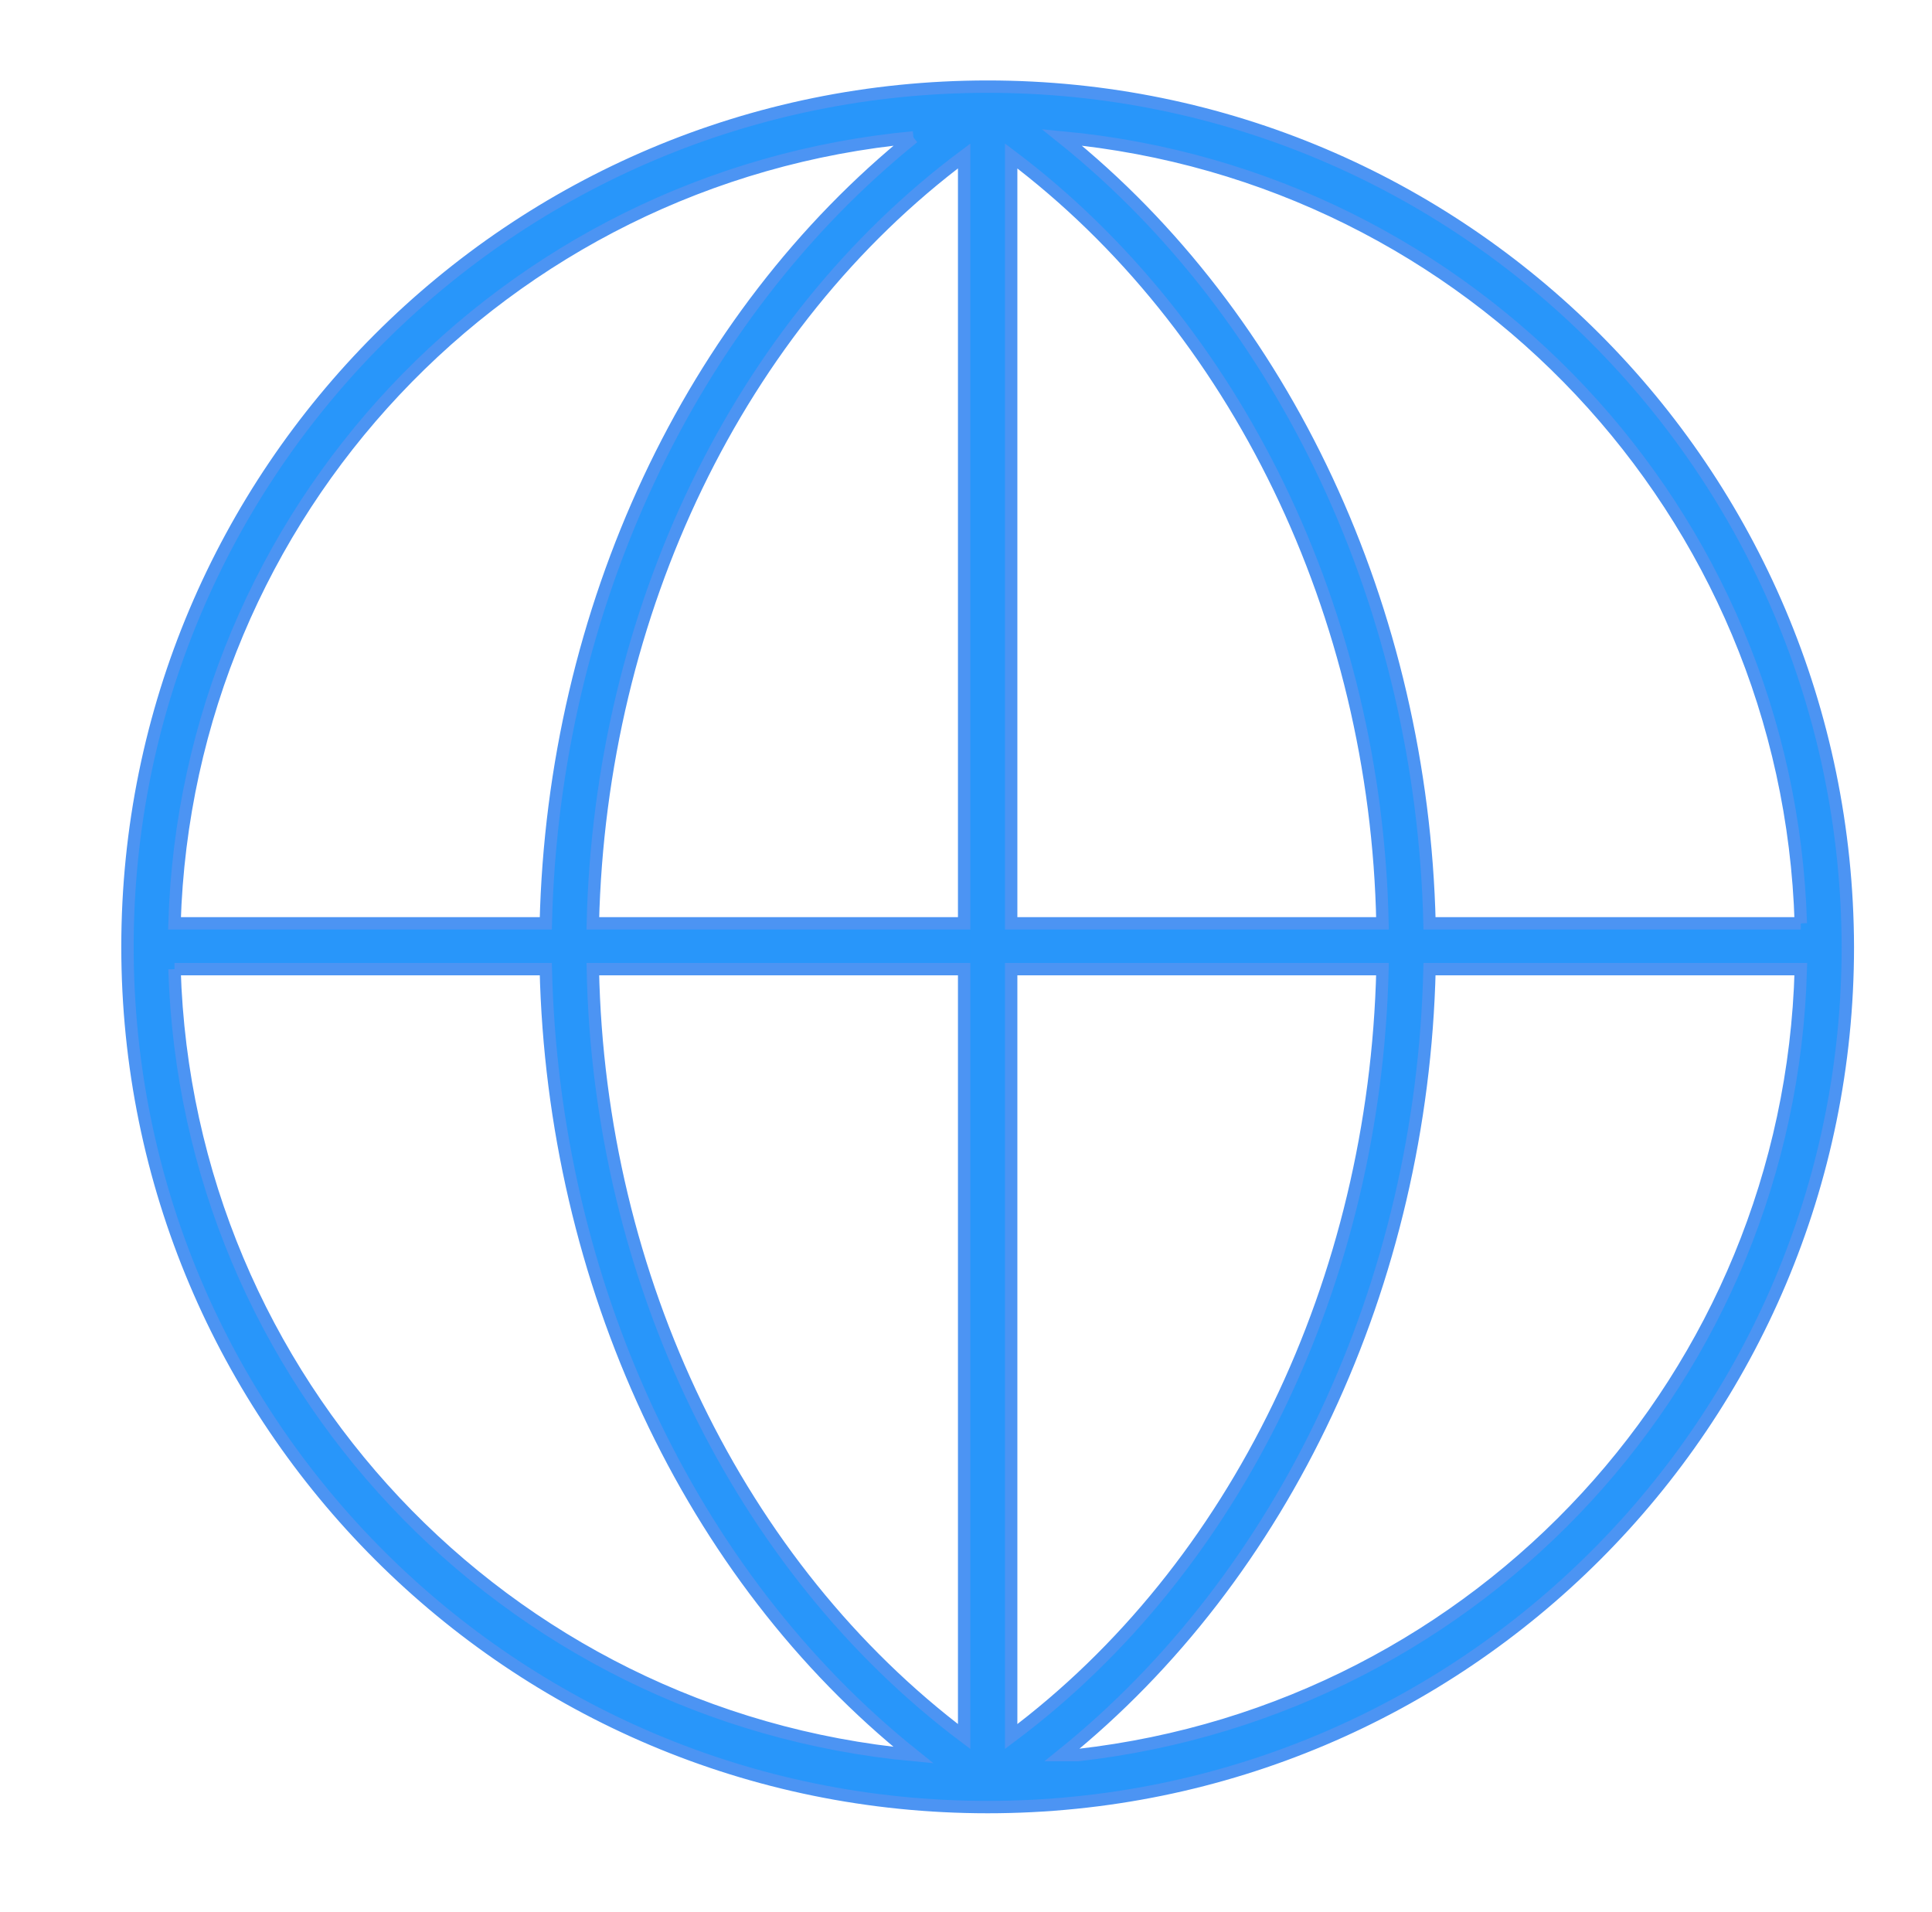 <?xml version="1.0" encoding="utf-8"?>
<!-- Generator: Adobe Illustrator 27.5.0, SVG Export Plug-In . SVG Version: 6.00 Build 0)  -->
<svg version="1.1" id="Layer_1" xmlns="http://www.w3.org/2000/svg" xmlns:xlink="http://www.w3.org/1999/xlink" x="0px" y="0px"
	 viewBox="0 0 156.1 154.5" style="enable-background:new 0 0 156.1 154.5;" xml:space="preserve">
<style type="text/css">
	.st0{fill:#2896FA;stroke:#4C94F3;}
</style>
<g id="Group_563" transform="translate(30.241)">
	<g id="Group_537" transform="translate(-30.241)">
		<path id="Path_789" class="st0" d="M79.8,7L79.8,7C41.4,7,10.3,38.1,10.3,76.5s31.1,69.5,69.5,69.5s69.5-31.1,69.5-69.5
			C149.2,38.1,118.2,7,79.8,7 M145.5,74.6h-30c-0.6-25.3-11.6-49-29.7-63.5C118.9,14.2,144.5,41.4,145.5,74.6 M77.9,74.6h-30
			c0.6-25.2,11.8-48.4,30-62L77.9,74.6z M77.9,78.3v62c-18.2-13.7-29.5-37-30-62L77.9,78.3z M81.7,78.3h30
			c-0.6,25.2-11.8,48.4-30,62V78.3z M81.7,74.6v-62c18.2,13.7,29.5,37,30,62L81.7,74.6z M73.8,11.1c-18,14.5-29.1,38.1-29.7,63.5
			h-30C15.1,41.4,40.7,14.2,73.8,11.1 M14.1,78.3h30c0.6,25.3,11.6,49,29.7,63.5C40.7,138.7,15.1,111.5,14.1,78.3 M85.8,141.8
			c18-14.5,29.1-38.1,29.7-63.5h30c-0.9,32.8-25.8,59.8-58.4,63.5H85.8z"/>
	</g>
</g>
</svg>
